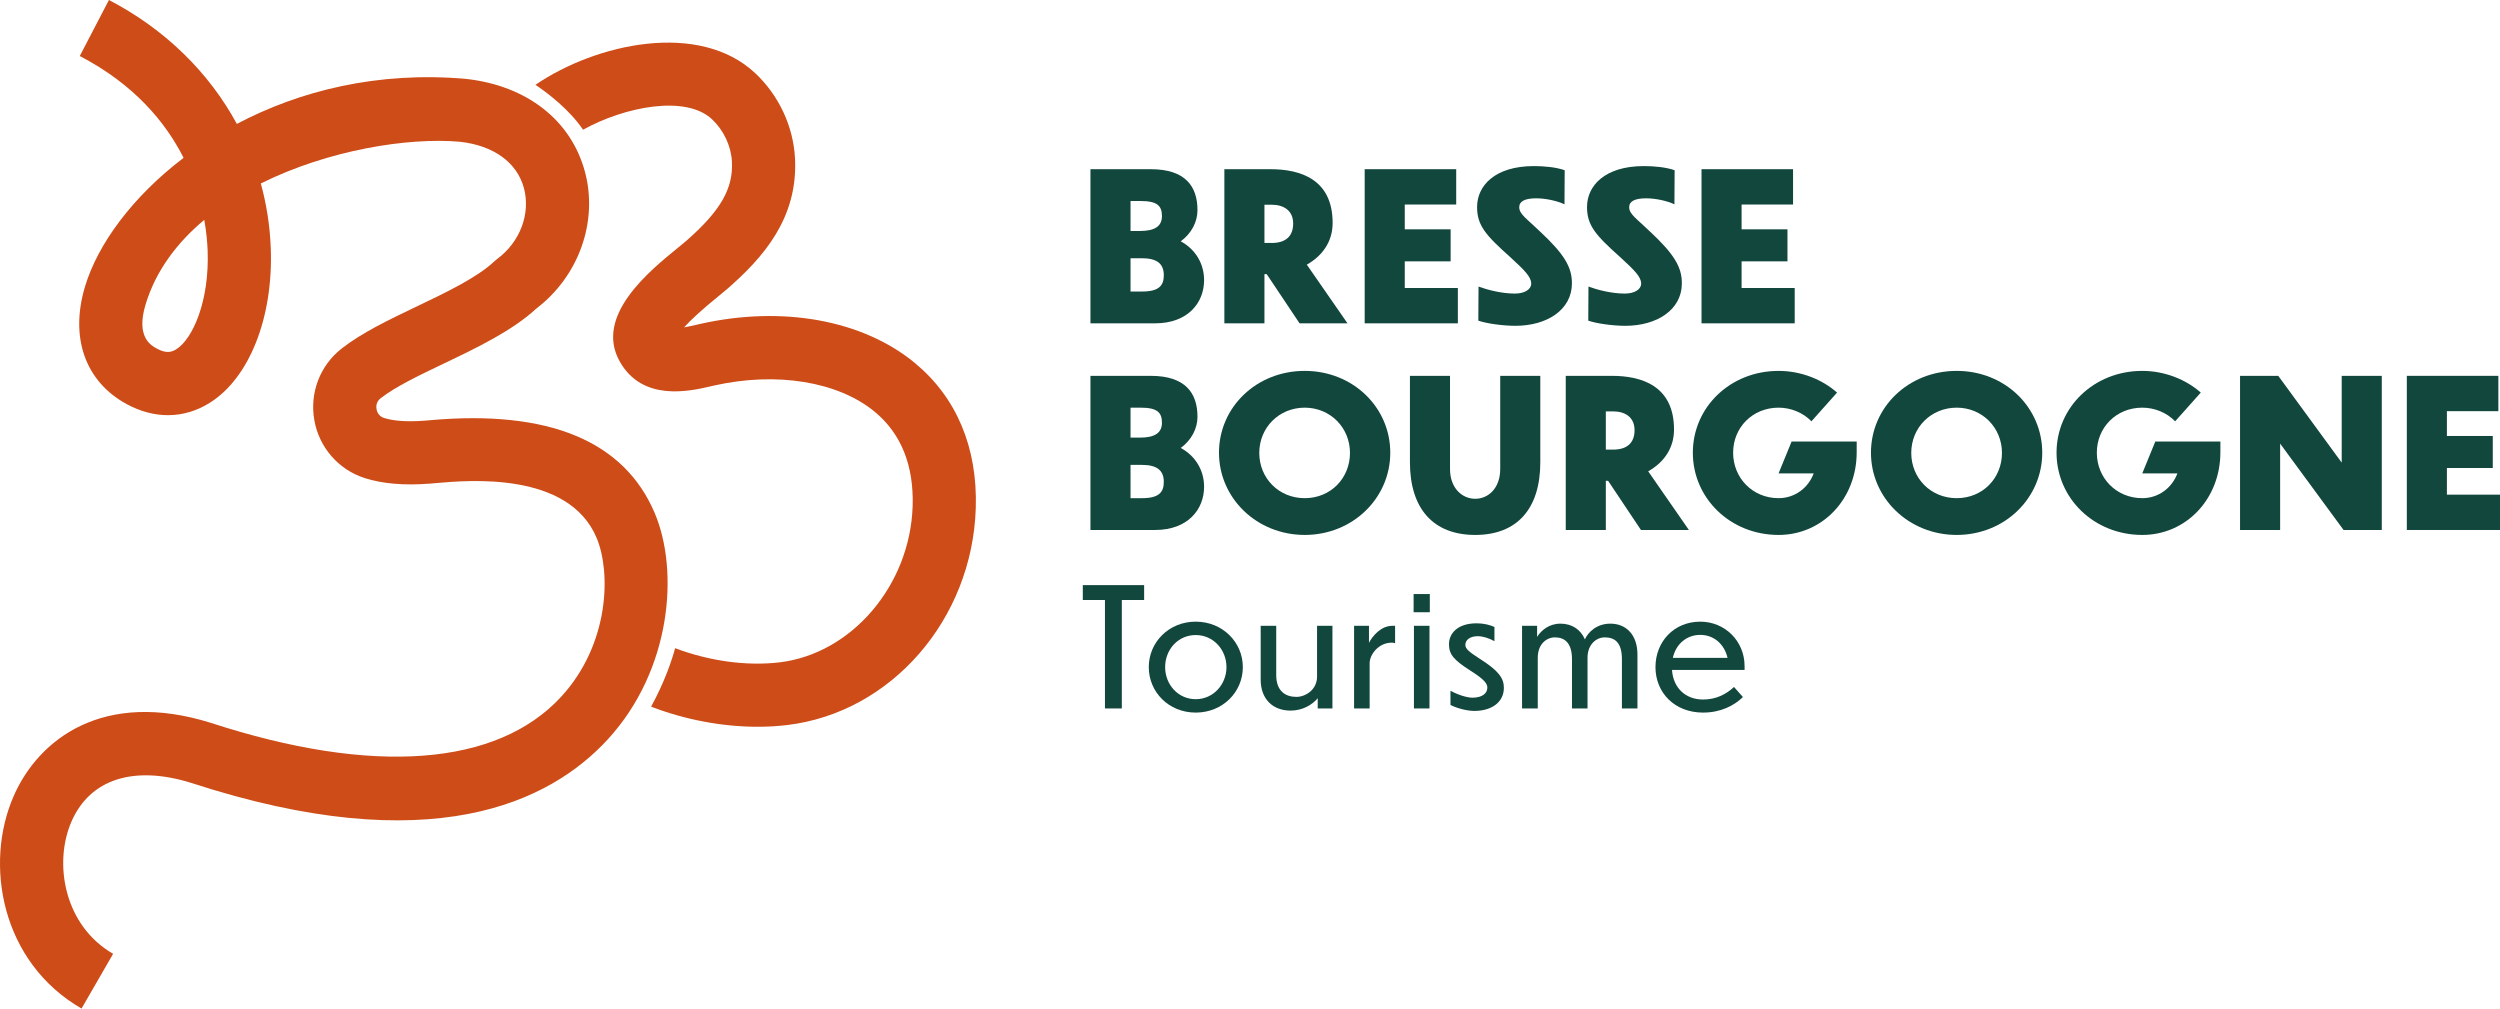 <?xml version="1.0" encoding="UTF-8"?>
<svg id="Calque_2" data-name="Calque 2" xmlns="http://www.w3.org/2000/svg" viewBox="0 0 5829.55 2351.73">
  <defs>
    <style>
      .cls-1 {
        fill: #12473e;
      }

      .cls-2 {
        fill: #ce4c18;
      }
    </style>
  </defs>
  <g id="Calque_1-2" data-name="Calque 1">
    <g>
      <g>
        <path class="cls-1" d="M2693.54,753.95h-150.81v-359.42h140.68c81.42,0,108.89,40.94,108.89,95.4,0,27.47-13.97,54.44-39.03,72.75,34.69,18.78,54.45,52.52,54.45,90.57,0,52.52-37.58,100.7-114.18,100.7ZM2636.2,468.72v69.86h22.16c33.73,0,51.08-10.6,51.08-34.68s-11.08-35.18-49.62-35.18h-23.61ZM2636.2,602.18v77.58h26.98c39.51,0,50.59-13.97,50.59-38.07,0-27.47-16.86-39.51-51.07-39.51h-26.5Z"/>
        <path class="cls-1" d="M2953.75,639.28h-5.29v114.67h-93.47v-359.42h107.45c69.38,0,145.02,23.12,145.02,125.26,0,45.78-26.01,78.06-60.23,97.33l94.92,136.84h-111.78l-76.61-114.67ZM2948.46,477.39v89.14h17.34c31.31,0,49.62-14.93,49.62-45.29s-22.16-43.85-50.1-43.85h-16.86Z"/>
        <path class="cls-1" d="M3182.17,394.53h213.44v82.38h-119.97v57.82h106.96v74.67h-106.96v62.17h123.82v82.38h-217.29v-359.42Z"/>
        <path class="cls-1" d="M3648.11,476.43c-17.35-8.19-43.84-13.97-66.01-13.97-26.02,0-39.51,6.74-39.51,20.71,0,16.38,17.82,26.99,48.18,56.39,56.85,52.98,74.68,83.34,74.68,120.93,0,62.15-58.29,99.25-132.01,99.25-28.42,0-67.45-5.3-86.25-12.04l.49-79.51c19.27,7.23,53,16.38,84.79,16.38,23.13,0,38.06-10.11,38.06-23.12,0-16.38-16.38-31.79-48.66-61.67-57.81-51.55-77.58-74.19-77.58-117.08,0-49.14,40.96-95.4,132.5-95.4,23.61,0,51.07,2.41,71.79,9.65l-.48,79.49Z"/>
        <path class="cls-1" d="M3904.47,476.43c-17.35-8.19-43.84-13.97-66.01-13.97-26.02,0-39.51,6.74-39.51,20.71,0,16.38,17.82,26.99,48.18,56.39,56.85,52.98,74.68,83.34,74.68,120.93,0,62.15-58.29,99.25-132.01,99.25-28.42,0-67.45-5.3-86.25-12.04l.49-79.51c19.27,7.23,53,16.38,84.79,16.38,23.13,0,38.06-10.11,38.06-23.12,0-16.38-16.38-31.79-48.66-61.67-57.82-51.55-77.58-74.19-77.58-117.08,0-49.14,40.96-95.4,132.5-95.4,23.61,0,51.07,2.41,71.79,9.65l-.48,79.49Z"/>
        <path class="cls-1" d="M3967.62,394.53h213.44v82.38h-119.97v57.82h106.96v74.67h-106.96v62.17h123.82v82.38h-217.29v-359.42Z"/>
        <path class="cls-1" d="M2693.54,1235.82h-150.81v-359.42h140.68c81.42,0,108.89,40.94,108.89,95.4,0,27.47-13.97,54.44-39.03,72.75,34.69,18.78,54.45,52.52,54.45,90.57,0,52.52-37.58,100.7-114.18,100.7ZM2636.2,950.59v69.86h22.16c33.73,0,51.08-10.6,51.08-34.68s-11.08-35.18-49.62-35.18h-23.61ZM2636.2,1084.06v77.58h26.98c39.51,0,50.59-13.97,50.59-38.07,0-27.47-16.86-39.51-51.07-39.51h-26.5Z"/>
        <path class="cls-1" d="M3241.88,1055.63c0,106-87.69,191.75-199.47,191.75s-199.95-85.75-199.95-191.75,87.21-190.79,199.95-190.79,199.47,85.27,199.47,190.79ZM2936.41,1056.11c0,58.78,45.29,105.52,106,105.52s105.51-46.74,105.51-105.52-45.77-105.52-105.51-105.52-106,46.26-106,105.52Z"/>
        <path class="cls-1" d="M3439.96,1247.39c-97.33,0-152.25-60.71-152.25-169.59v-201.4h93.47v217.29c0,44.33,27.95,69.38,58.78,69.38s58.29-25.05,58.29-69.38v-217.29h93.47v201.4c0,108.87-54.45,169.59-151.77,169.59Z"/>
        <path class="cls-1" d="M3749.8,1121.15h-5.29v114.67h-93.47v-359.42h107.45c69.38,0,145.02,23.12,145.02,125.26,0,45.78-26.01,78.06-60.23,97.33l94.92,136.84h-111.78l-76.61-114.67ZM3744.51,959.26v89.14h17.34c31.31,0,49.62-14.93,49.62-45.29s-22.16-43.85-50.1-43.85h-16.86Z"/>
        <path class="cls-1" d="M4147.34,1247.39c-112.75,0-199.95-85.75-199.95-191.75s87.21-190.79,199.95-190.79c52.51,0,102.14,20.23,136.34,50.59l-59.74,66.97c-19.75-20.25-47.7-31.81-76.6-31.81-60.71,0-106,46.26-106,105.04s45.29,106,106,106c38.06,0,69.38-24.1,81.9-57.82h-81.9l30.35-74.21h151.78v25.05c0,108.89-79.98,192.73-182.12,192.73Z"/>
        <path class="cls-1" d="M4762.16,1055.63c0,106-87.68,191.75-199.47,191.75s-199.94-85.75-199.94-191.75,87.21-190.79,199.94-190.79,199.47,85.27,199.47,190.79ZM4456.71,1056.11c0,58.78,45.29,105.52,105.98,105.52s105.52-46.74,105.52-105.52-45.77-105.52-105.52-105.52-105.98,46.26-105.98,105.52Z"/>
        <path class="cls-1" d="M4995.42,1247.39c-112.74,0-199.94-85.75-199.94-191.75s87.21-190.79,199.94-190.79c52.52,0,102.15,20.23,136.36,50.59l-59.74,66.97c-19.75-20.25-47.7-31.81-76.62-31.81-60.7,0-105.98,46.26-105.98,105.04s45.29,106,105.98,106c38.07,0,69.38-24.1,81.92-57.82h-81.92l30.36-74.21h151.77v25.05c0,108.89-79.97,192.73-182.12,192.73Z"/>
        <path class="cls-1" d="M5316.86,1034.43v201.4h-93.48v-359.42h89.14l147.92,202.36v-202.36h93.47v359.42h-89.12l-147.92-201.4Z"/>
        <path class="cls-1" d="M5612.25,876.4h213.45v82.38h-119.97v57.82h106.96v74.67h-106.96v62.17h123.82v82.38h-217.3v-359.42Z"/>
        <path class="cls-1" d="M2576.56,1399.11h-51.66v-34.7h143.02v34.7h-52.04v252.88h-39.32v-252.88Z"/>
        <path class="cls-1" d="M2898.07,1555.61c0,57.82-46.64,106.02-109.87,106.02s-109.48-48.19-109.48-106.02,46.64-106.02,109.48-106.02,109.87,48.19,109.87,106.02ZM2716.89,1555.61c0,40.48,30.06,74.78,71.32,74.78s71.7-34.7,71.7-74.78-30.07-74.78-71.7-74.78-71.32,34.3-71.32,74.78Z"/>
        <path class="cls-1" d="M3072.69,1628.08c-12.34,15.04-35.08,28.92-63.22,28.92-42.02,0-69.78-27.37-69.78-72.08v-125.67h36.23v114.88c0,38.17,22.36,50.88,47.03,50.88,20.82,0,48.19-16.19,48.19-47.41v-118.34h35.85v192.74h-34.31v-23.91Z"/>
        <path class="cls-1" d="M3193.74,1651.99h-36.24v-192.74h34.7v39.7c7.7-15.03,27.37-39.7,54.74-39.7h6.16v40.86c-1.54-1.17-5.78-1.55-7.71-1.55-31.61,0-51.65,28.52-51.65,47.79v105.63Z"/>
        <path class="cls-1" d="M3334.06,1427.63h-37.77v-42.4h37.77v42.4ZM3333.29,1651.99h-36.24v-192.74h36.24v192.74Z"/>
        <path class="cls-1" d="M3484.78,1461.94v33.15c-13.49-7.33-26.99-11.56-38.94-11.56-17.34,0-28.91,8.1-28.91,20.42,0,8.86,9.25,16.58,32.77,31.62,45.1,28.52,57.06,45.86,57.06,68.22,0,32.38-26.6,53.59-68.23,53.97-18.12,0-40.86-6.16-56.28-13.88v-33.15c19.27,10.41,39.32,16.19,52.04,16.19,23.13-.38,33.93-10.79,33.93-23.52,0-7.71-4.24-17.73-39.71-39.7-38.94-25.05-49.73-37.78-49.73-61.69s18.89-48.56,64.38-48.56c16.19,0,30.46,3.47,41.64,8.48Z"/>
        <path class="cls-1" d="M3585.78,1651.99h-36.62v-192.74h35.08v25.82c9.64-15.43,28.14-30.84,54.36-30.84s47.03,13.11,57.05,36.62c7.71-16.96,27.75-36.62,59.36-36.62,38.17,0,63.23,27.37,63.23,72.08v125.67h-36.24v-114.88c0-38.55-16.19-50.88-40.09-50.88-19.66,0-40.09,16.58-40.09,47.41v118.34h-36.24v-114.88c0-38.55-17.73-50.88-39.71-50.88-20.04,0-40.09,16.18-40.09,47.41v118.34Z"/>
        <path class="cls-1" d="M3971.28,1661.63c-66.69,0-111.02-46.66-111.02-106.02s43.17-106.02,104.47-106.02c57.44,0,103.31,45.11,103.31,103.7v8.86h-169.23c2.7,41.25,30.84,69,72.47,69,30.45,0,53.97-12.33,72.08-29.29l20.82,23.51c-20.42,20.06-52.04,36.25-92.9,36.25ZM3900.73,1534.03h127.6c-7.32-31.62-31.61-53.59-63.6-53.59s-56.67,21.21-63.99,53.59Z"/>
      </g>
      <path class="cls-2" d="M190.12,2351.73C2.65,2243.58-37.56,2014.91,31.87,1856.3c58.47-133.56,209.74-248.63,458.92-170.99,378.61,123.5,668.83,101.74,818.14-61.1,112.89-123.1,115.93-290.79,82.04-370.54-65.7-154.55-298.01-133.93-374.36-127.16-5.64.5-10.56.94-14.68,1.25-59.6,4.6-110.58.24-151.53-12.94-61.15-19.67-106.15-71.38-117.44-134.94-11.3-63.61,13.17-127.71,63.87-167.28,47.38-36.98,109.34-66.61,174.93-97.97,69.3-33.14,140.95-67.4,181.11-105.37l6.79-5.69c53.11-39.31,78.04-105.62,62.01-165.01-16.17-59.93-70.67-99.3-149.52-108.02-119.97-10.56-306.94,19.03-463.96,97.3,13.34,48.52,21.22,98.97,23.19,150.66,6.15,161.71-49.94,303.5-142.9,361.22-59.5,36.94-128.05,37.88-193,2.63-96.82-52.56-133.12-155.23-97.11-274.65,29.64-98.3,110.22-208.74,229.71-299.64-42.23-83.49-115.49-171.56-242.05-237.41L254,0c130.97,68.14,233.34,168.97,298.3,288.94,145.82-77,328.26-123.25,534.44-104.95,141.81,15.65,244.82,96.42,277.15,216.21,31.3,116.02-14.09,243.68-113.04,319.1-56.82,52.33-137.49,90.9-215.55,128.23-58.16,27.81-113.09,54.07-147.83,81.19-10.69,8.34-10.52,19.5-9.48,25.41,1.05,5.88,4.71,16.35,17.53,20.47,15.58,5.02,44.74,10.2,95.13,6.3l12.94-1.11c275.64-24.49,451.56,48.29,522.94,216.26,57.56,135.41,38.91,366.39-109.03,527.72-134.86,147.07-412.86,284.08-971.44,101.86-133.87-41.69-235.97-9.09-279.24,89.73-42.5,97.09-17.53,242.74,96.93,308.77l-73.62,127.59ZM476.3,512.71c-63.7,53.21-113.15,118.74-136.91,197.53-22.9,75.92,12.89,95.35,26.36,102.66,22.37,12.14,34.85,7.98,45.01,1.69,38.92-24.17,77.87-113.16,73.41-230.49-.71-18.75-2.79-43.21-7.87-71.4Z"/>
      <path class="cls-2" d="M2133.24,846.38c-121.55-100.29-308.77-134.33-500.82-91l-9.26,2.12c-7.05,1.64-17.69,4.1-28.03,5.94,16.2-18.2,42.93-42.46,79.98-72.59,8.57-6.96,15.83-12.89,21.08-17.48,82.11-71.7,165.05-163.94,157.61-304.44-3.93-74.32-37.64-146.51-92.48-198.07-130.64-122.77-370.76-69.82-512.76,26.89,29.42,19.85,78.84,57.52,111.04,104.7,96.33-53.4,239.25-82.13,300.83-24.25,27.06,25.44,44.35,62.26,46.28,98.52,3.35,63.23-26.76,115.29-107.4,185.69-4.26,3.72-10.18,8.5-17.13,14.16-68.63,55.8-196.36,159.66-137.32,265.84,52.99,95.33,164.11,69.58,211.55,58.59l8.42-1.93c145.76-32.87,289.31-9.5,374.66,60.92,61.75,50.96,91.57,124.98,88.65,220.02-5.68,184.53-142.17,344.63-310.73,364.51-76.7,9-163.66-3.05-243.09-33.06-8.31,30.41-24.93,79.29-56.04,136.38,79.79,30.61,166.39,46.85,248.48,46.85,23.07,0,45.79-1.28,67.89-3.9,243.24-28.66,432.71-246.32,440.71-506.25,4.34-140.92-44.81-257.86-142.12-338.16Z"/>
    </g>
  </g>
</svg>